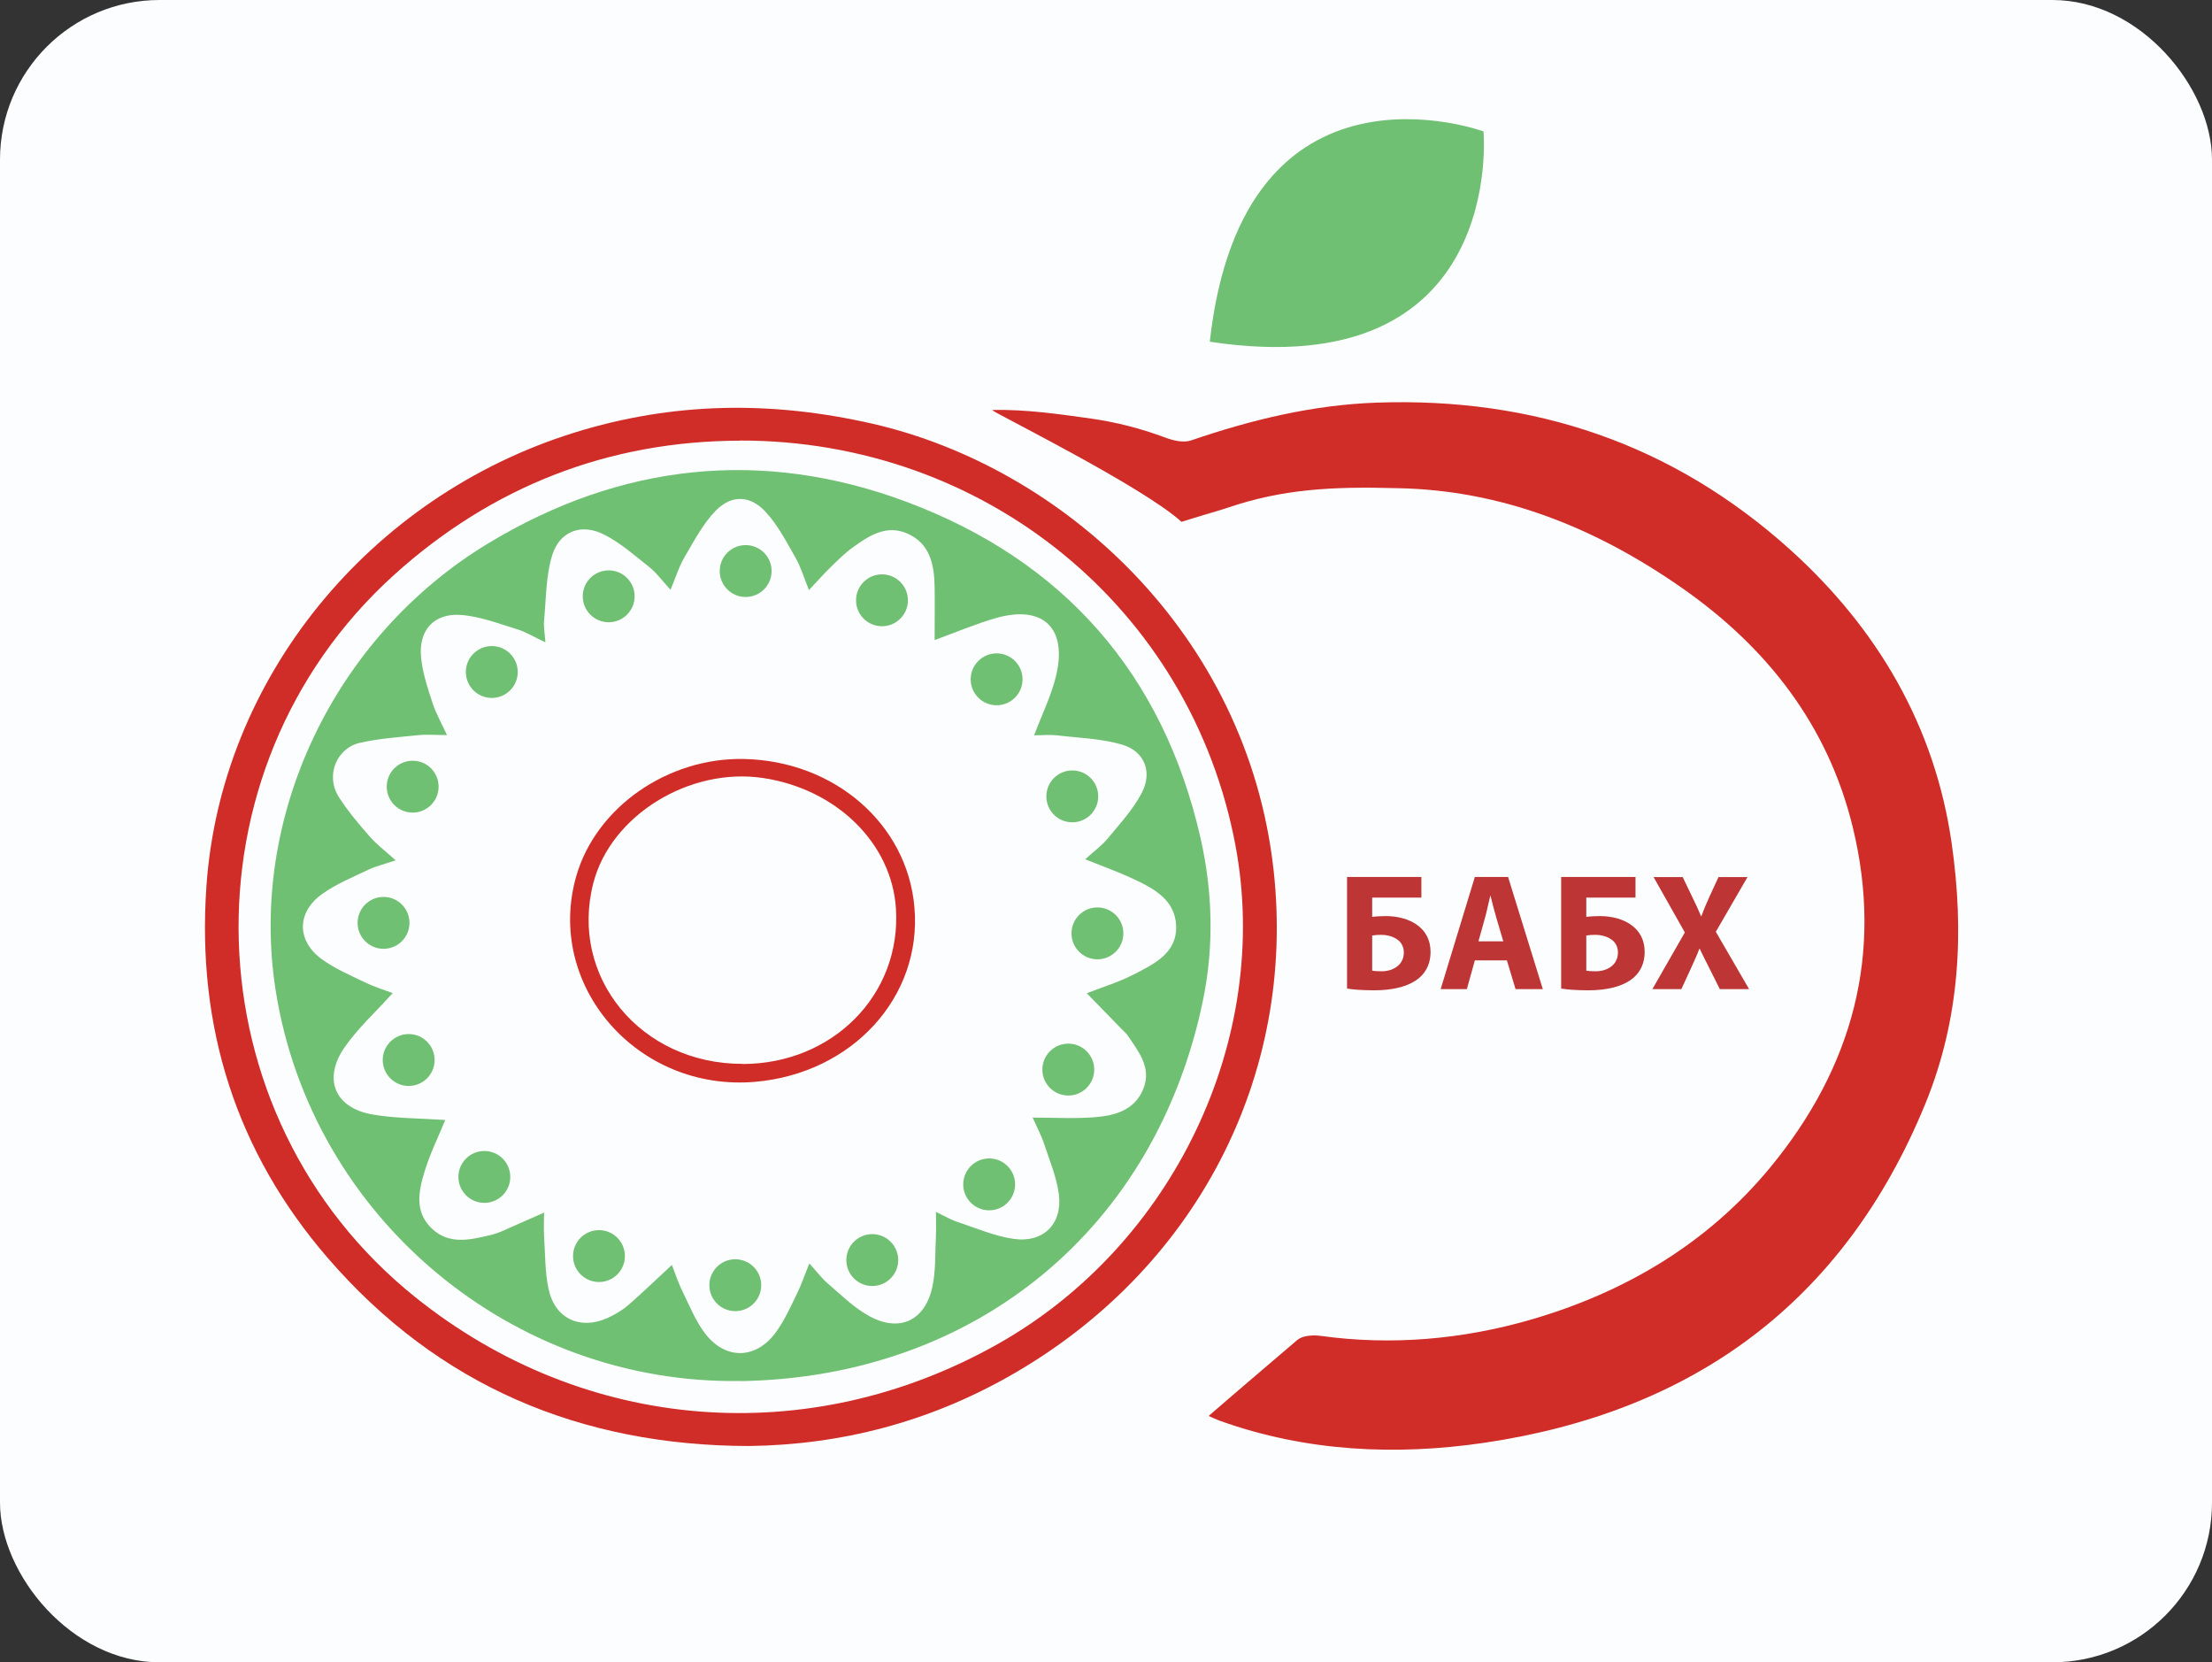 <?xml version="1.0" encoding="UTF-8"?>
<svg xmlns="http://www.w3.org/2000/svg" id="Layer_2" data-name="Layer 2" viewBox="0 0 166.33 124.97">
  <rect x="0" y="0" width="166.33" height="124.97" fill="#333333" stroke="none"/>
  <defs>
    <style>
      .cls-1 {
        fill: #fff;
      }

      .cls-2 {
        fill: #fcfdff;
      }

      .cls-3 {
        fill: #bd3534;
      }

      .cls-4 {
        fill: #d02d28;
      }

      .cls-5 {
        fill: #6fc072;
      }
    </style>
  </defs>
  <g id="Layer_1-2" data-name="Layer 1">
    <g>
      <ellipse class="cls-1" cx="56.07" cy="69.68" rx="39.38" ry="37.96"></ellipse>
      <rect class="cls-2" width="166.33" height="124.97" rx="12" ry="12"></rect>
      <g>
        <path class="cls-3" d="m106.88,65.93v1.55h-3.7v1.45c.29-.04.69-.06,1.03-.06.85,0,1.74.21,2.38.69.59.43.98,1.09.98,2.01,0,.82-.31,1.46-.8,1.9-.81.73-2.14.98-3.43.98-.94,0-1.62-.06-2.05-.13v-8.39h5.6Zm-3.71,7.04c.21.04.48.05.74.05.46,0,.93-.15,1.24-.44.25-.23.41-.56.41-.97s-.17-.74-.45-.95c-.34-.26-.81-.38-1.26-.38-.21,0-.44.01-.67.05v2.64Z"></path>
        <path class="cls-3" d="m110.9,72.2l-.6,2.16h-1.97l2.57-8.43h2.5l2.61,8.43h-2.05l-.65-2.16h-2.41Zm2.14-1.43l-.53-1.79c-.15-.5-.3-1.13-.43-1.63h-.02c-.13.5-.25,1.14-.39,1.63l-.5,1.79h1.86Z"></path>
        <path class="cls-3" d="m122.98,65.93v1.55h-3.7v1.45c.29-.04.69-.06,1.03-.06.85,0,1.74.21,2.38.69.59.43.98,1.09.98,2.01,0,.82-.31,1.46-.8,1.9-.81.73-2.14.98-3.43.98-.94,0-1.62-.06-2.05-.13v-8.39h5.6Zm-3.71,7.04c.21.04.48.05.74.05.46,0,.93-.15,1.24-.44.25-.23.41-.56.41-.97s-.17-.74-.45-.95c-.34-.26-.81-.38-1.26-.38-.21,0-.44.01-.67.05v2.64Z"></path>
        <path class="cls-3" d="m129.32,74.36l-.76-1.52c-.31-.59-.51-1.03-.75-1.51h-.03c-.18.49-.39.93-.65,1.51l-.7,1.52h-2.18l2.44-4.26-2.35-4.16h2.19l.74,1.54c.25.51.44.92.64,1.4h.02c.2-.54.36-.91.58-1.4l.71-1.54h2.18l-2.38,4.11,2.5,4.31h-2.2Z"></path>
      </g>
      <g id="jgTTeG">
        <g>
          <path class="cls-4" d="m74.66,30.82c2.47-.05,4.99.31,7.4.65,1.93.28,3.72.74,5.6,1.44.58.22,1.35.39,1.9.2,4.53-1.55,9.14-2.67,13.94-2.84,11.84-.42,22.31,3.11,31.14,11.08,6.57,5.94,10.87,13.29,12.12,22.09.94,6.6.63,13.15-1.99,19.55-6.15,14.99-17.54,23.18-33.18,25.48-6.6.97-13.37.67-19.84-1.65-.31-.11-.6-.26-.87-.37,2.25-1.95,6.68-5.72,6.68-5.72.4-.33,1.18-.38,1.75-.3,5.34.74,10.65.26,15.73-1.2,7.08-2.04,13.34-5.71,18.11-11.51,6.16-7.5,8.48-16.01,6.17-25.52-1.87-7.69-6.47-13.56-12.89-18.03-6.47-4.51-13.51-7.33-21.36-7.47-5.03-.14-8.66.09-12.7,1.45s.08-.05,0,0l-3.53,1.08c-2.82-2.59-13.81-8.06-14.18-8.36l-.02-.02Z"></path>
          <path class="cls-4" d="m56.3,108.71c-12.63-.03-23.33-4.52-31.64-14.12-6.91-7.99-9.87-17.37-9.14-27.93,1.07-15.65,12.25-29.33,27.65-34.13,7.41-2.31,14.82-2.42,22.46-.67,14.23,3.26,28.17,15.73,30.14,33.58,1.7,15.41-5.79,30.03-19.86,38.01-6.07,3.44-12.62,5.17-19.6,5.26Zm-.66-75.58c-9.86.02-18.64,3.43-26.03,10.11-16.2,14.67-15.42,40.63,1.63,54.29,12.71,10.19,29.58,11.53,43.81,3.5,13.19-7.44,20.58-22.94,17.85-37.47-3.34-17.82-18.82-30.47-37.27-30.44Z"></path>
          <polygon class="cls-4" points="74.67 30.85 74.62 30.83 74.66 30.82 74.67 30.85"></polygon>
          <path class="cls-5" d="m55.76,103.82c-17.27.31-32.34-12.32-35.03-29.35-2.05-12.99,4.33-26.57,15.98-33.62,9.97-6.03,20.62-7.18,31.49-3.11,11.76,4.41,19.27,12.91,22.08,25.29.9,3.98,1.01,8.06.2,12.06-3.52,17.25-17.07,28.42-34.72,28.74Zm-14.85-12.68c0,.74-.03,1.25,0,1.76.09,1.34.06,2.71.34,4.01.47,2.22,2.37,3.1,4.42,2.18.56-.25,1.12-.58,1.58-.98,1.07-.93,2.09-1.92,3.27-3.01.3.77.51,1.4.8,1.99.53,1.07.98,2.22,1.7,3.16,1.54,2.01,3.84,1.95,5.33-.1.64-.89,1.1-1.91,1.58-2.9.33-.66.56-1.36.93-2.27.58.65.92,1.11,1.35,1.48,1.02.87,1.99,1.85,3.15,2.48,2.29,1.26,4.22.34,4.76-2.24.26-1.25.19-2.58.26-3.87.02-.5,0-1,0-1.72.67.32,1.12.59,1.6.75,1.41.46,2.81,1.08,4.26,1.28,2.23.31,3.67-1.14,3.38-3.36-.17-1.31-.71-2.57-1.13-3.85-.19-.57-.48-1.11-.84-1.91,1.73,0,3.21.09,4.68-.03,1.52-.12,3.01-.53,3.65-2.15.62-1.57-.35-2.76-1.16-3.96-.13-.2-.32-.35-.49-.53-.86-.88-1.71-1.76-2.61-2.68,1.2-.47,2.41-.83,3.51-1.4,1.53-.79,3.29-1.6,3.21-3.68-.08-1.94-1.68-2.8-3.23-3.52-1.12-.52-2.28-.94-3.61-1.47.67-.61,1.26-1.03,1.7-1.57.91-1.1,1.91-2.18,2.56-3.43.81-1.56.21-3.1-1.45-3.61-1.57-.47-3.28-.51-4.94-.71-.54-.06-1.09,0-1.71,0,.61-1.61,1.3-3,1.65-4.47.87-3.6-.97-5.35-4.51-4.35-1.5.43-2.95,1.05-4.62,1.66,0-1.43.02-2.72,0-4-.03-1.65-.33-3.24-2.03-4-1.58-.71-2.89.14-4.12,1.03-.62.45-1.17,1-1.72,1.54-.5.49-.97,1.02-1.58,1.67-.38-.94-.61-1.73-1.01-2.43-.68-1.19-1.33-2.46-2.26-3.46-1.14-1.23-2.53-1.29-3.71-.11-.98.99-1.66,2.31-2.38,3.53-.42.71-.66,1.52-1.05,2.45-.64-.7-1.04-1.26-1.55-1.67-1.12-.89-2.22-1.87-3.48-2.5-1.68-.84-3.3-.23-3.86,1.55-.49,1.56-.46,3.29-.62,4.95-.04.44.05.89.1,1.62-.89-.42-1.46-.78-2.08-.97-1.42-.43-2.84-.99-4.29-1.09-2.01-.14-3.17,1.15-2.98,3.17.11,1.18.5,2.34.87,3.47.26.79.68,1.52,1.08,2.39-.85,0-1.52-.06-2.17.01-1.47.15-2.96.25-4.4.58-1.68.38-2.62,2.41-1.55,4.09.67,1.04,1.48,2,2.3,2.94.53.61,1.19,1.1,1.96,1.8-.86.29-1.47.43-2.02.69-1.19.57-2.45,1.08-3.52,1.85-1.92,1.38-1.9,3.53,0,4.9,1,.72,2.17,1.22,3.29,1.76.66.32,1.37.53,2.03.78-1.3,1.44-2.63,2.65-3.63,4.09-1.63,2.36-.73,4.53,2.07,5.03,1.77.31,3.61.29,5.51.42-.52,1.27-1.14,2.52-1.54,3.83-.46,1.48-.8,3.06.53,4.33,1.3,1.24,2.88.85,4.38.5.74-.17,1.43-.55,2.14-.85.56-.24,1.12-.49,1.88-.83Z"></path>
          <path class="cls-4" d="m55.94,57.06c6.81.14,12.28,4.89,12.82,11.14.59,6.74-4.66,12.49-11.97,13.13-8.86.77-15.83-7.25-13.45-15.49,1.49-5.15,6.87-8.9,12.6-8.78Zm-.09,22.93c6.78-.01,11.93-5.23,11.52-11.68-.31-4.91-4.46-8.99-9.99-9.82-5.54-.83-11.44,2.81-12.76,7.88-1.84,7.07,3.56,13.63,11.23,13.61Z"></path>
        </g>
      </g>
      <circle class="cls-5" cx="56.07" cy="42.93" r="1.95"></circle>
      <circle class="cls-5" cx="45.77" cy="44.83" r="1.95"></circle>
      <circle class="cls-5" cx="36.98" cy="50.52" r="1.95"></circle>
      <circle class="cls-5" cx="31.03" cy="59.14" r="1.95"></circle>
      <circle class="cls-5" cx="28.84" cy="69.38" r="1.95"></circle>
      <circle class="cls-5" cx="30.73" cy="79.69" r="1.95"></circle>
      <circle class="cls-5" cx="36.42" cy="88.48" r="1.95"></circle>
      <circle class="cls-5" cx="45.04" cy="94.43" r="1.95"></circle>
      <circle class="cls-5" cx="55.29" cy="96.62" r="1.95"></circle>
      <circle class="cls-5" cx="65.59" cy="94.73" r="1.95"></circle>
      <circle class="cls-5" cx="74.38" cy="89.04" r="1.95"></circle>
      <circle class="cls-5" cx="80.33" cy="80.41" r="1.95"></circle>
      <circle class="cls-5" cx="82.52" cy="70.17" r="1.95"></circle>
      <circle class="cls-5" cx="80.63" cy="59.87" r="1.95"></circle>
      <circle class="cls-5" cx="74.94" cy="51.07" r="1.95"></circle>
      <circle class="cls-5" cx="66.32" cy="45.13" r="1.95"></circle>
      <path class="cls-5" d="m111.55,9.88s-18.09-6.65-20.58,15.81c22.35,3.38,20.58-15.81,20.58-15.81Z"></path>
    </g>
  </g>
</svg>
